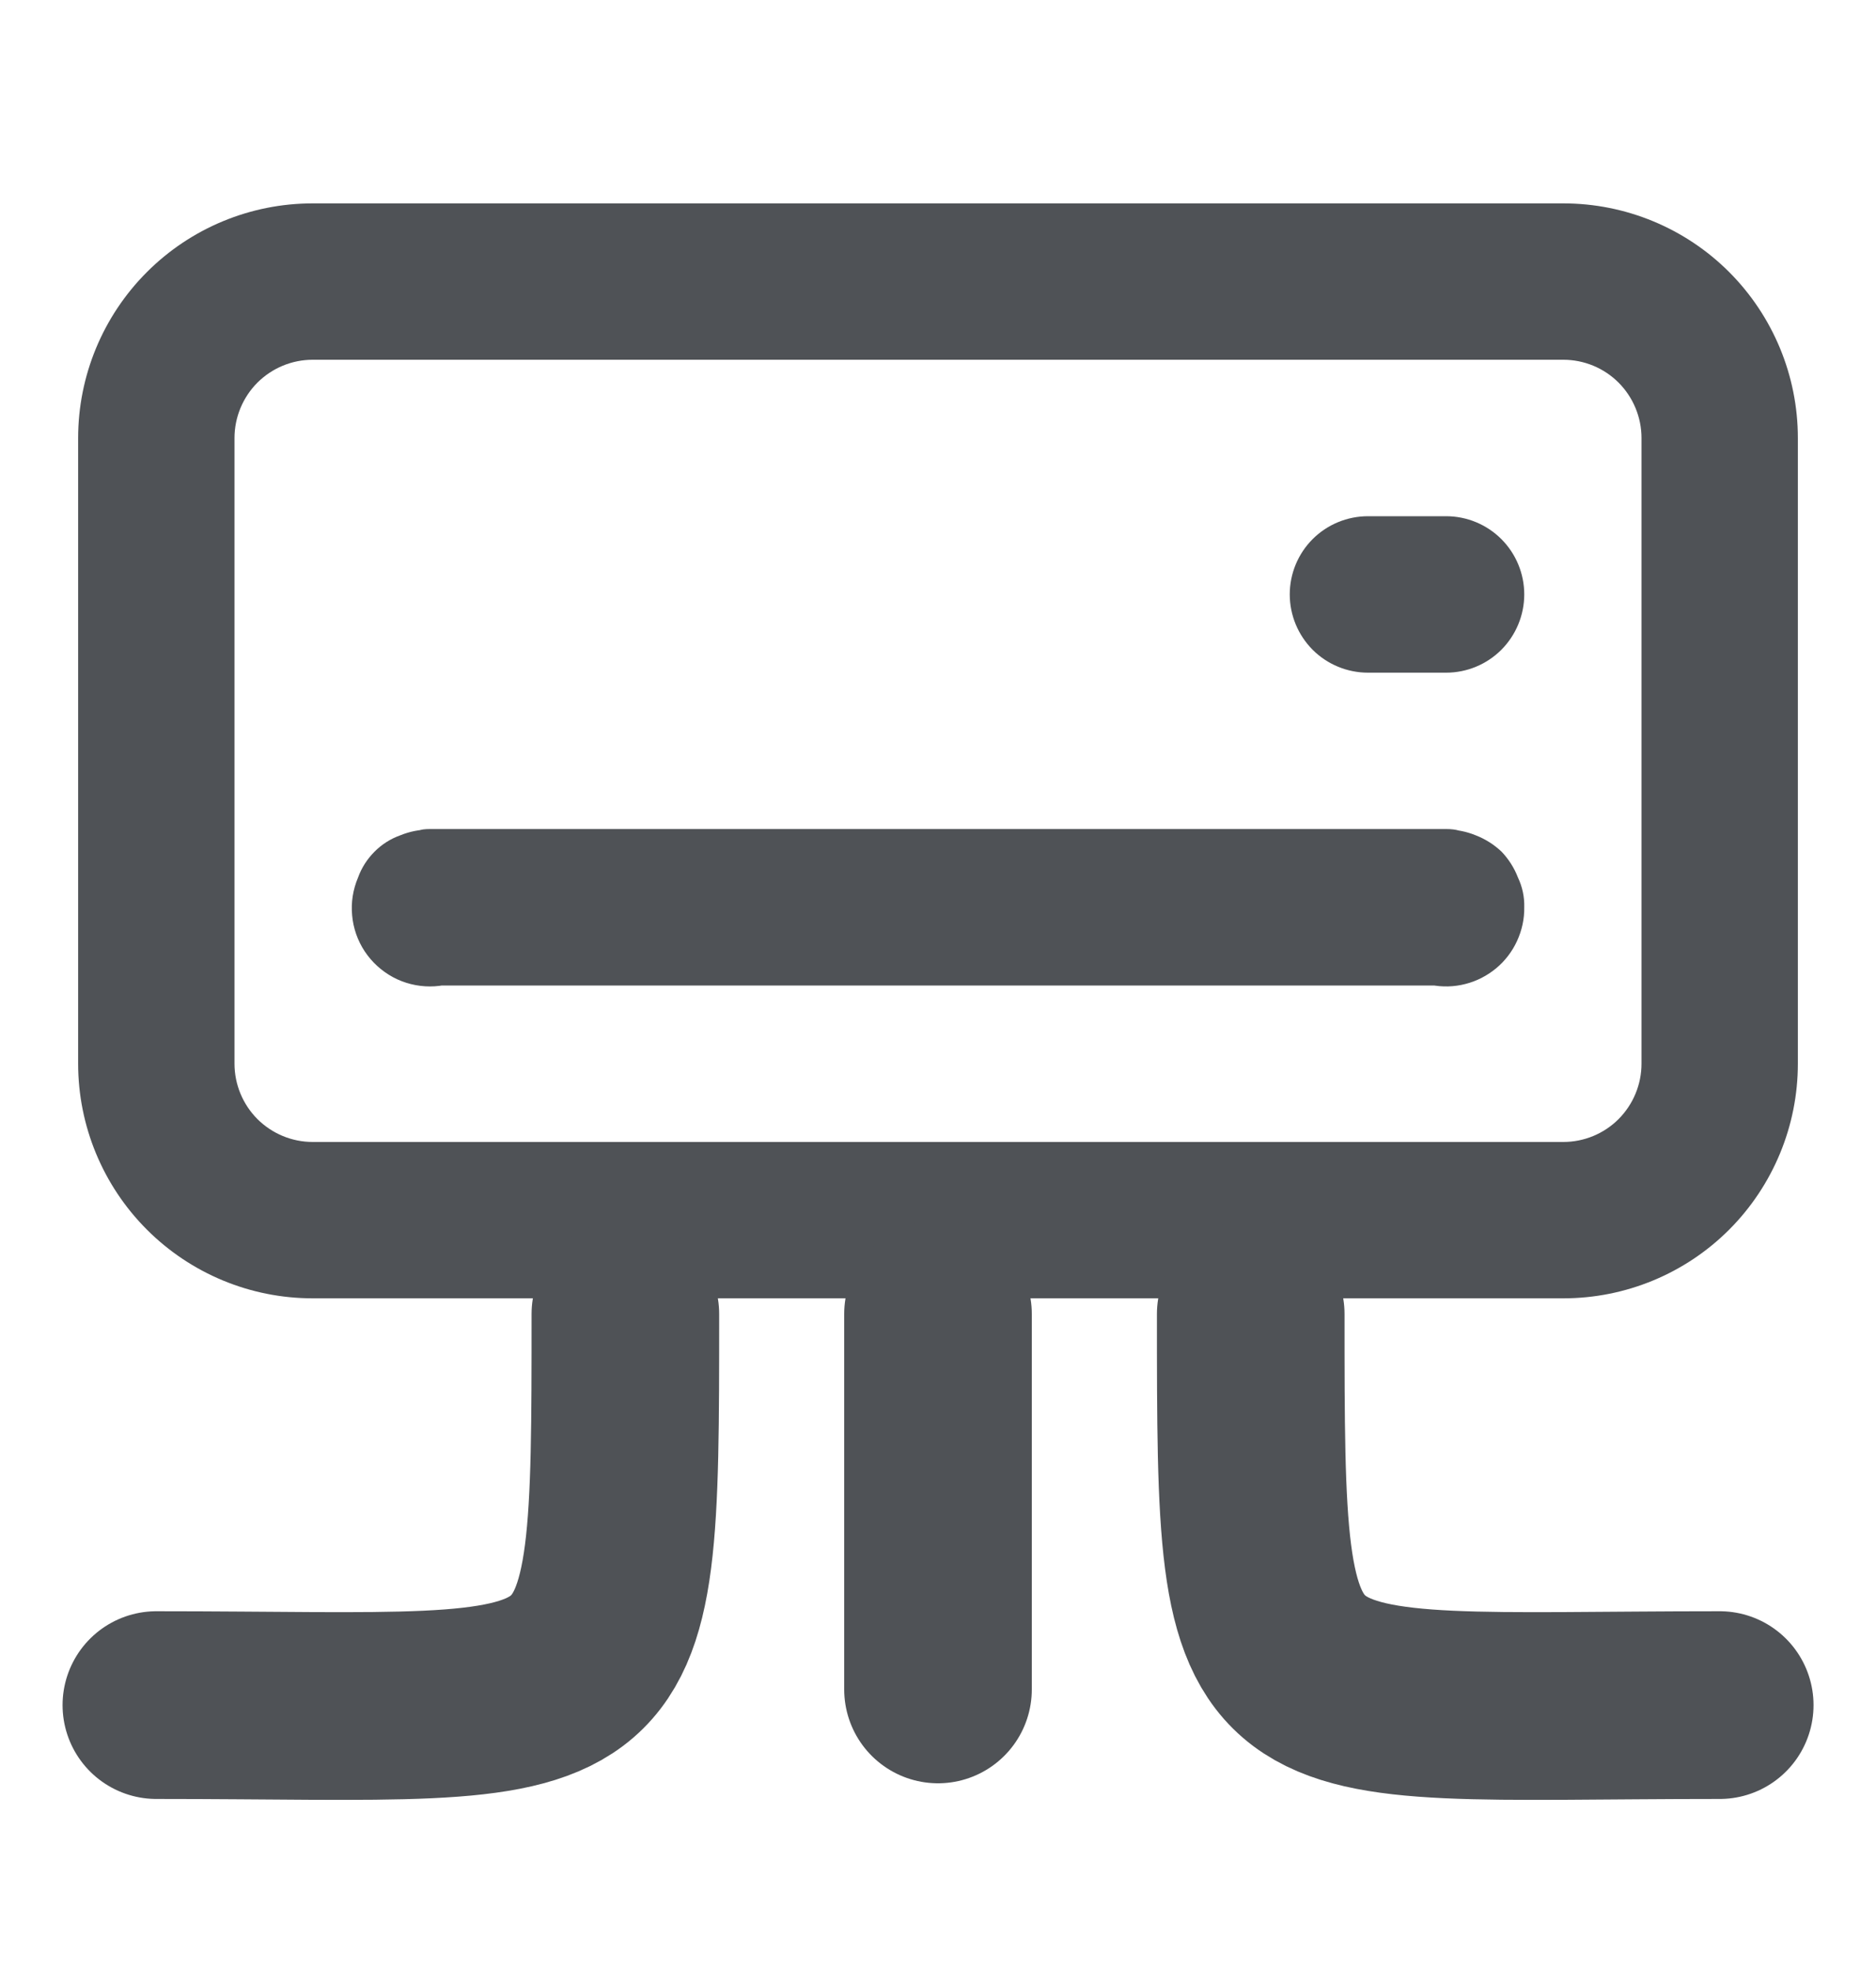 <svg id="ac-unit" width="20" height="21" viewBox="0 0 20 21" fill="none" xmlns="http://www.w3.org/2000/svg">
  <path d="M5.175 9.075C5.097 8.998 5.003 8.938 4.9 8.9C4.697 8.817 4.47 8.817 4.267 8.9C4.163 8.937 4.069 8.997 3.992 9.075C3.914 9.153 3.854 9.247 3.817 9.35C3.763 9.477 3.741 9.615 3.754 9.752C3.766 9.889 3.812 10.021 3.888 10.136C3.964 10.251 4.068 10.345 4.189 10.411C4.31 10.476 4.446 10.51 4.583 10.51C4.721 10.51 4.857 10.476 4.978 10.411C5.099 10.345 5.203 10.251 5.279 10.136C5.355 10.021 5.401 9.889 5.413 9.752C5.426 9.615 5.404 9.477 5.35 9.35C5.311 9.248 5.251 9.154 5.175 9.075ZM16.667 2.167H3.333C2.67 2.167 2.035 2.43 1.566 2.899C1.097 3.368 0.833 4.004 0.833 4.667V11.333C0.833 11.996 1.097 12.632 1.566 13.101C2.035 13.57 2.67 13.833 3.333 13.833H16.667C17.33 13.833 17.966 13.57 18.435 13.101C18.903 12.632 19.167 11.996 19.167 11.333V4.667C19.167 4.004 18.903 3.368 18.435 2.899C17.966 2.43 17.33 2.167 16.667 2.167ZM17.5 11.333C17.5 11.554 17.412 11.766 17.256 11.923C17.1 12.079 16.888 12.167 16.667 12.167H3.333C3.112 12.167 2.901 12.079 2.744 11.923C2.588 11.766 2.5 11.554 2.5 11.333V4.667C2.5 4.446 2.588 4.234 2.744 4.077C2.901 3.921 3.112 3.833 3.333 3.833H16.667C16.888 3.833 17.1 3.921 17.256 4.077C17.412 4.234 17.5 4.446 17.5 4.667V11.333ZM15.417 8.833H4.583C4.362 8.833 4.423 8.921 4.267 9.077C4.111 9.234 4.189 9.446 4.189 9.667C4.189 9.888 4.427 10.1 4.583 10.256C4.74 10.412 4.362 10.5 4.583 10.5H15.417C15.638 10.5 15.677 10.412 15.834 10.256C15.99 10.1 16.009 9.888 16.009 9.667C16.009 9.446 15.99 9.234 15.834 9.077C15.677 8.921 15.638 8.833 15.417 8.833ZM15.417 5.5H14.584C14.363 5.5 14.15 5.588 13.994 5.744C13.838 5.9 13.75 6.112 13.75 6.333C13.75 6.554 13.838 6.766 13.994 6.923C14.15 7.079 14.363 7.167 14.584 7.167H15.417C15.638 7.167 15.85 7.079 16.006 6.923C16.162 6.766 16.25 6.554 16.25 6.333C16.25 6.112 16.162 5.9 16.006 5.744C15.85 5.588 15.638 5.5 15.417 5.5ZM16.009 9.075C15.929 8.999 15.836 8.94 15.733 8.9C15.531 8.817 15.303 8.817 15.1 8.9C14.997 8.938 14.903 8.998 14.825 9.075C14.749 9.154 14.69 9.248 14.65 9.35C14.602 9.464 14.579 9.588 14.584 9.711C14.589 9.835 14.622 9.956 14.68 10.066C14.738 10.176 14.82 10.271 14.919 10.345C15.019 10.419 15.133 10.47 15.255 10.494C15.377 10.518 15.502 10.515 15.622 10.484C15.742 10.454 15.854 10.396 15.95 10.317C16.045 10.238 16.121 10.139 16.173 10.026C16.225 9.913 16.252 9.791 16.25 9.667C16.253 9.557 16.23 9.449 16.183 9.35C16.144 9.248 16.084 9.154 16.009 9.075Z" fill="#4F5256"/>
  <path d="M10 18L10 14" stroke="#4F5256" stroke-width="2" stroke-linecap="round"/>
  <path d="M6.667 14C6.667 18.583 6.667 18.167 1.667 18.167" stroke="#4F5256" stroke-width="2" stroke-linecap="round"/>
  <path d="M13.334 14C13.334 18.583 13.334 18.167 18.334 18.167" stroke="#4F5256" stroke-width="2" stroke-linecap="round"/>
</svg>
